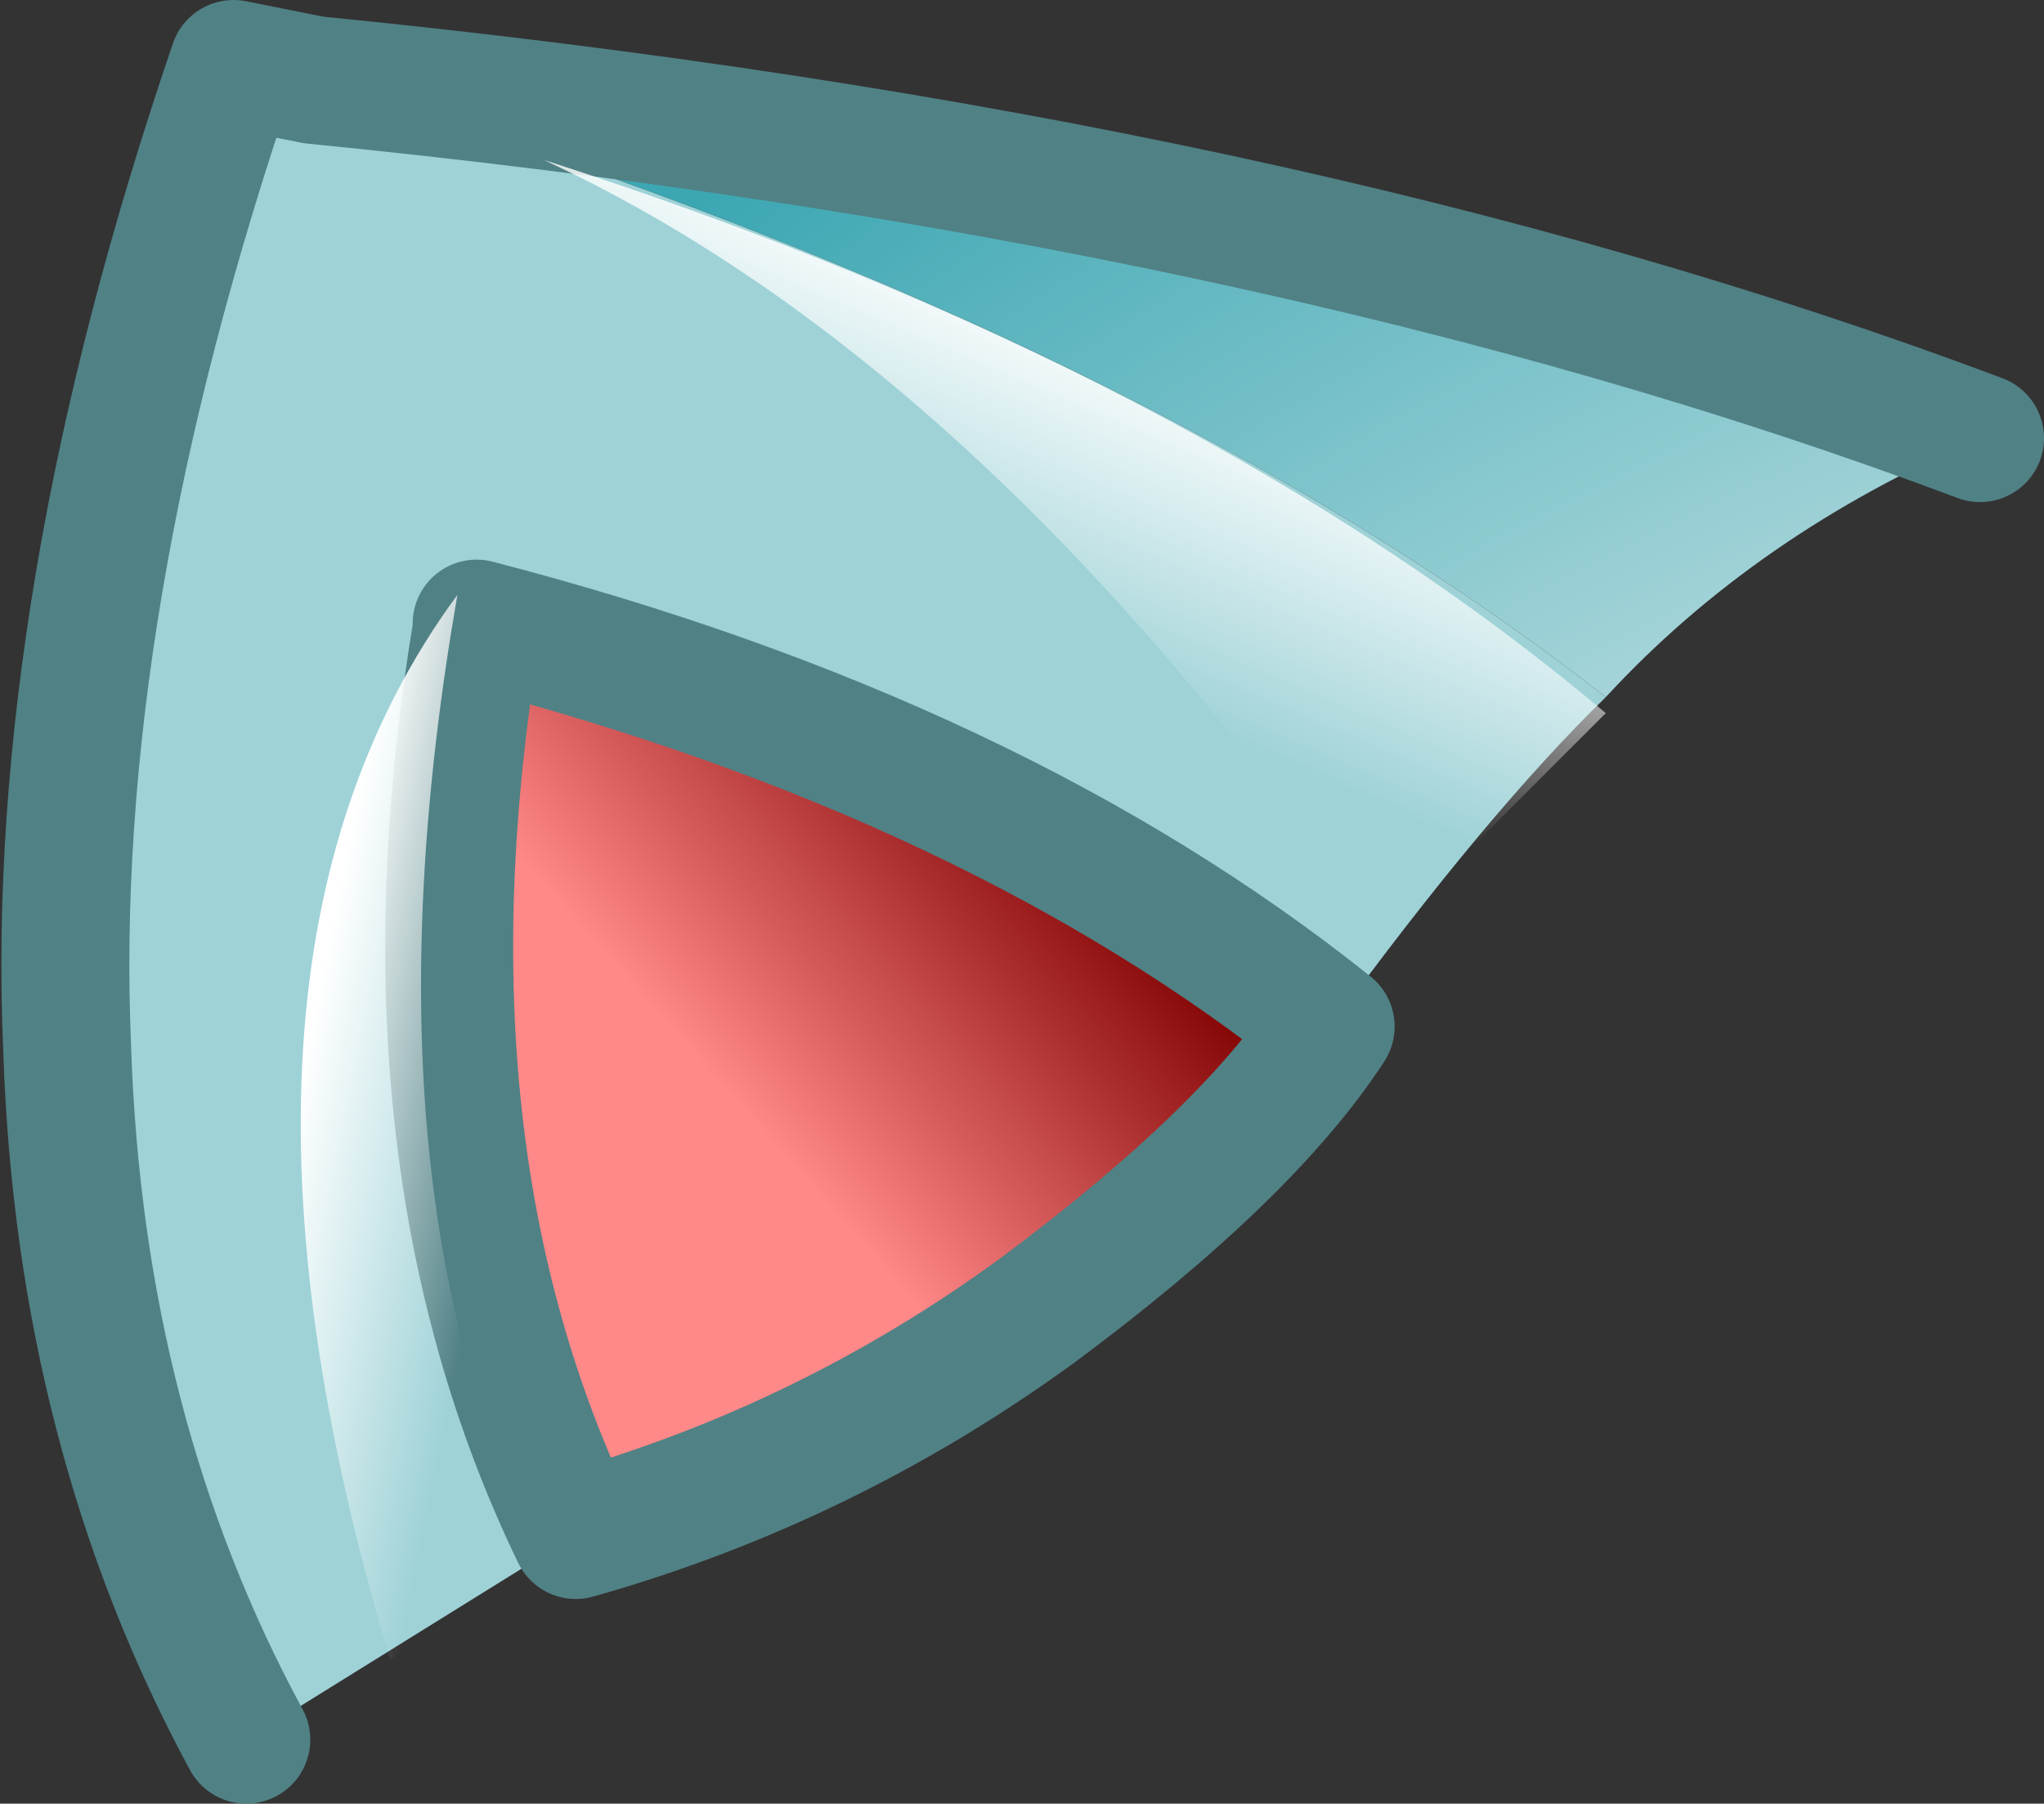 <?xml version="1.0" encoding="UTF-8" standalone="no"?>
<svg xmlns:xlink="http://www.w3.org/1999/xlink" height="28.2px" width="31.95px" xmlns="http://www.w3.org/2000/svg">
  <rect width="100%" height="100%" fill="#333333" stroke="none"/>
  <g transform="matrix(1.0, 0.0, 0.0, 1.0, 15.95, 14.1)">
    <path d="M-12.1 13.1 Q-14.7 8.3 -14.9 2.3 -15.2 -4.6 -12.3 -13.1 L-11.05 -12.85 Q1.65 -9.05 9.15 -3.2 7.3 -1.4 4.85 1.95 -0.4 -2.25 -8.5 -4.35 L-8.5 -4.25 Q-9.85 3.9 -6.95 9.9 L-12.1 13.1" fill="#9ed2d7" fill-rule="evenodd" stroke="none"/>
    <path d="M9.15 -3.2 Q1.65 -9.05 -11.05 -12.85 4.1 -11.35 15.0 -7.25 11.5 -5.75 9.15 -3.2" fill="url(#gradient0)" fill-rule="evenodd" stroke="none"/>
    <path d="M-6.95 9.9 Q-9.85 3.9 -8.5 -4.25 L-8.5 -4.35 Q-0.4 -2.25 4.85 1.95 3.55 3.95 0.25 6.4 -3.05 8.8 -6.95 9.9" fill="url(#gradient1)" fill-rule="evenodd" stroke="none"/>
    <path d="M-6.95 9.9 Q-9.85 3.9 -8.5 -4.25 L-8.5 -4.35 Q-0.4 -2.25 4.85 1.95 3.55 3.95 0.25 6.4 -3.05 8.8 -6.95 9.9" fill="none" stroke="#508185" stroke-linecap="round" stroke-linejoin="round" stroke-width="2.0"/>
    <path d="M-11.05 -12.85 L-12.3 -13.1 Q-15.2 -4.6 -14.9 2.3 -14.7 8.3 -12.1 13.1 M-11.05 -12.85 Q4.1 -11.35 15.0 -7.25" fill="none" stroke="#508185" stroke-linecap="round" stroke-linejoin="round" stroke-width="2.0"/>
    <path d="M5.65 0.55 Q-0.55 -8.4 -7.45 -11.6 2.8 -8.3 9.15 -2.95 L5.65 0.55" fill="url(#gradient2)" fill-rule="evenodd" stroke="none"/>
    <path d="M-7.5 10.2 L-9.85 11.85 Q-13.1 1.05 -8.8 -4.8 -10.4 4.4 -7.5 10.2" fill="url(#gradient3)" fill-rule="evenodd" stroke="none"/>
  </g>
  <defs>
    <radialGradient cx="0" cy="0" gradientTransform="matrix(0.074, 0.0, 0.0, 0.068, 32.45, 32.9)" gradientUnits="userSpaceOnUse" id="gradient0" r="819.2" spreadMethod="pad">
      <stop offset="0.588" stop-color="#eaf2f2"/>
      <stop offset="1.0" stop-color="#3ca7b3"/>
    </radialGradient>
    <linearGradient gradientTransform="matrix(0.003, -0.003, 0.682, 0.769, -11.75, -10.3)" gradientUnits="userSpaceOnUse" id="gradient1" spreadMethod="pad" x1="-819.2" x2="819.2">
      <stop offset="0.0" stop-color="#ff8888"/>
      <stop offset="1.0" stop-color="#800000"/>
    </linearGradient>
    <linearGradient gradientTransform="matrix(-0.001, 0.003, 0.014, 0.006, -2.45, -7.75)" gradientUnits="userSpaceOnUse" id="gradient2" spreadMethod="pad" x1="-819.2" x2="819.2">
      <stop offset="0.0" stop-color="#ffffff"/>
      <stop offset="1.0" stop-color="#ffffff" stop-opacity="0.0"/>
    </linearGradient>
    <linearGradient gradientTransform="matrix(0.002, 3.0E-4, -0.002, 0.01, -9.5, 2.4)" gradientUnits="userSpaceOnUse" id="gradient3" spreadMethod="pad" x1="-819.2" x2="819.2">
      <stop offset="0.0" stop-color="#ffffff"/>
      <stop offset="1.0" stop-color="#ffffff" stop-opacity="0.0"/>
    </linearGradient>
  </defs>
</svg>
